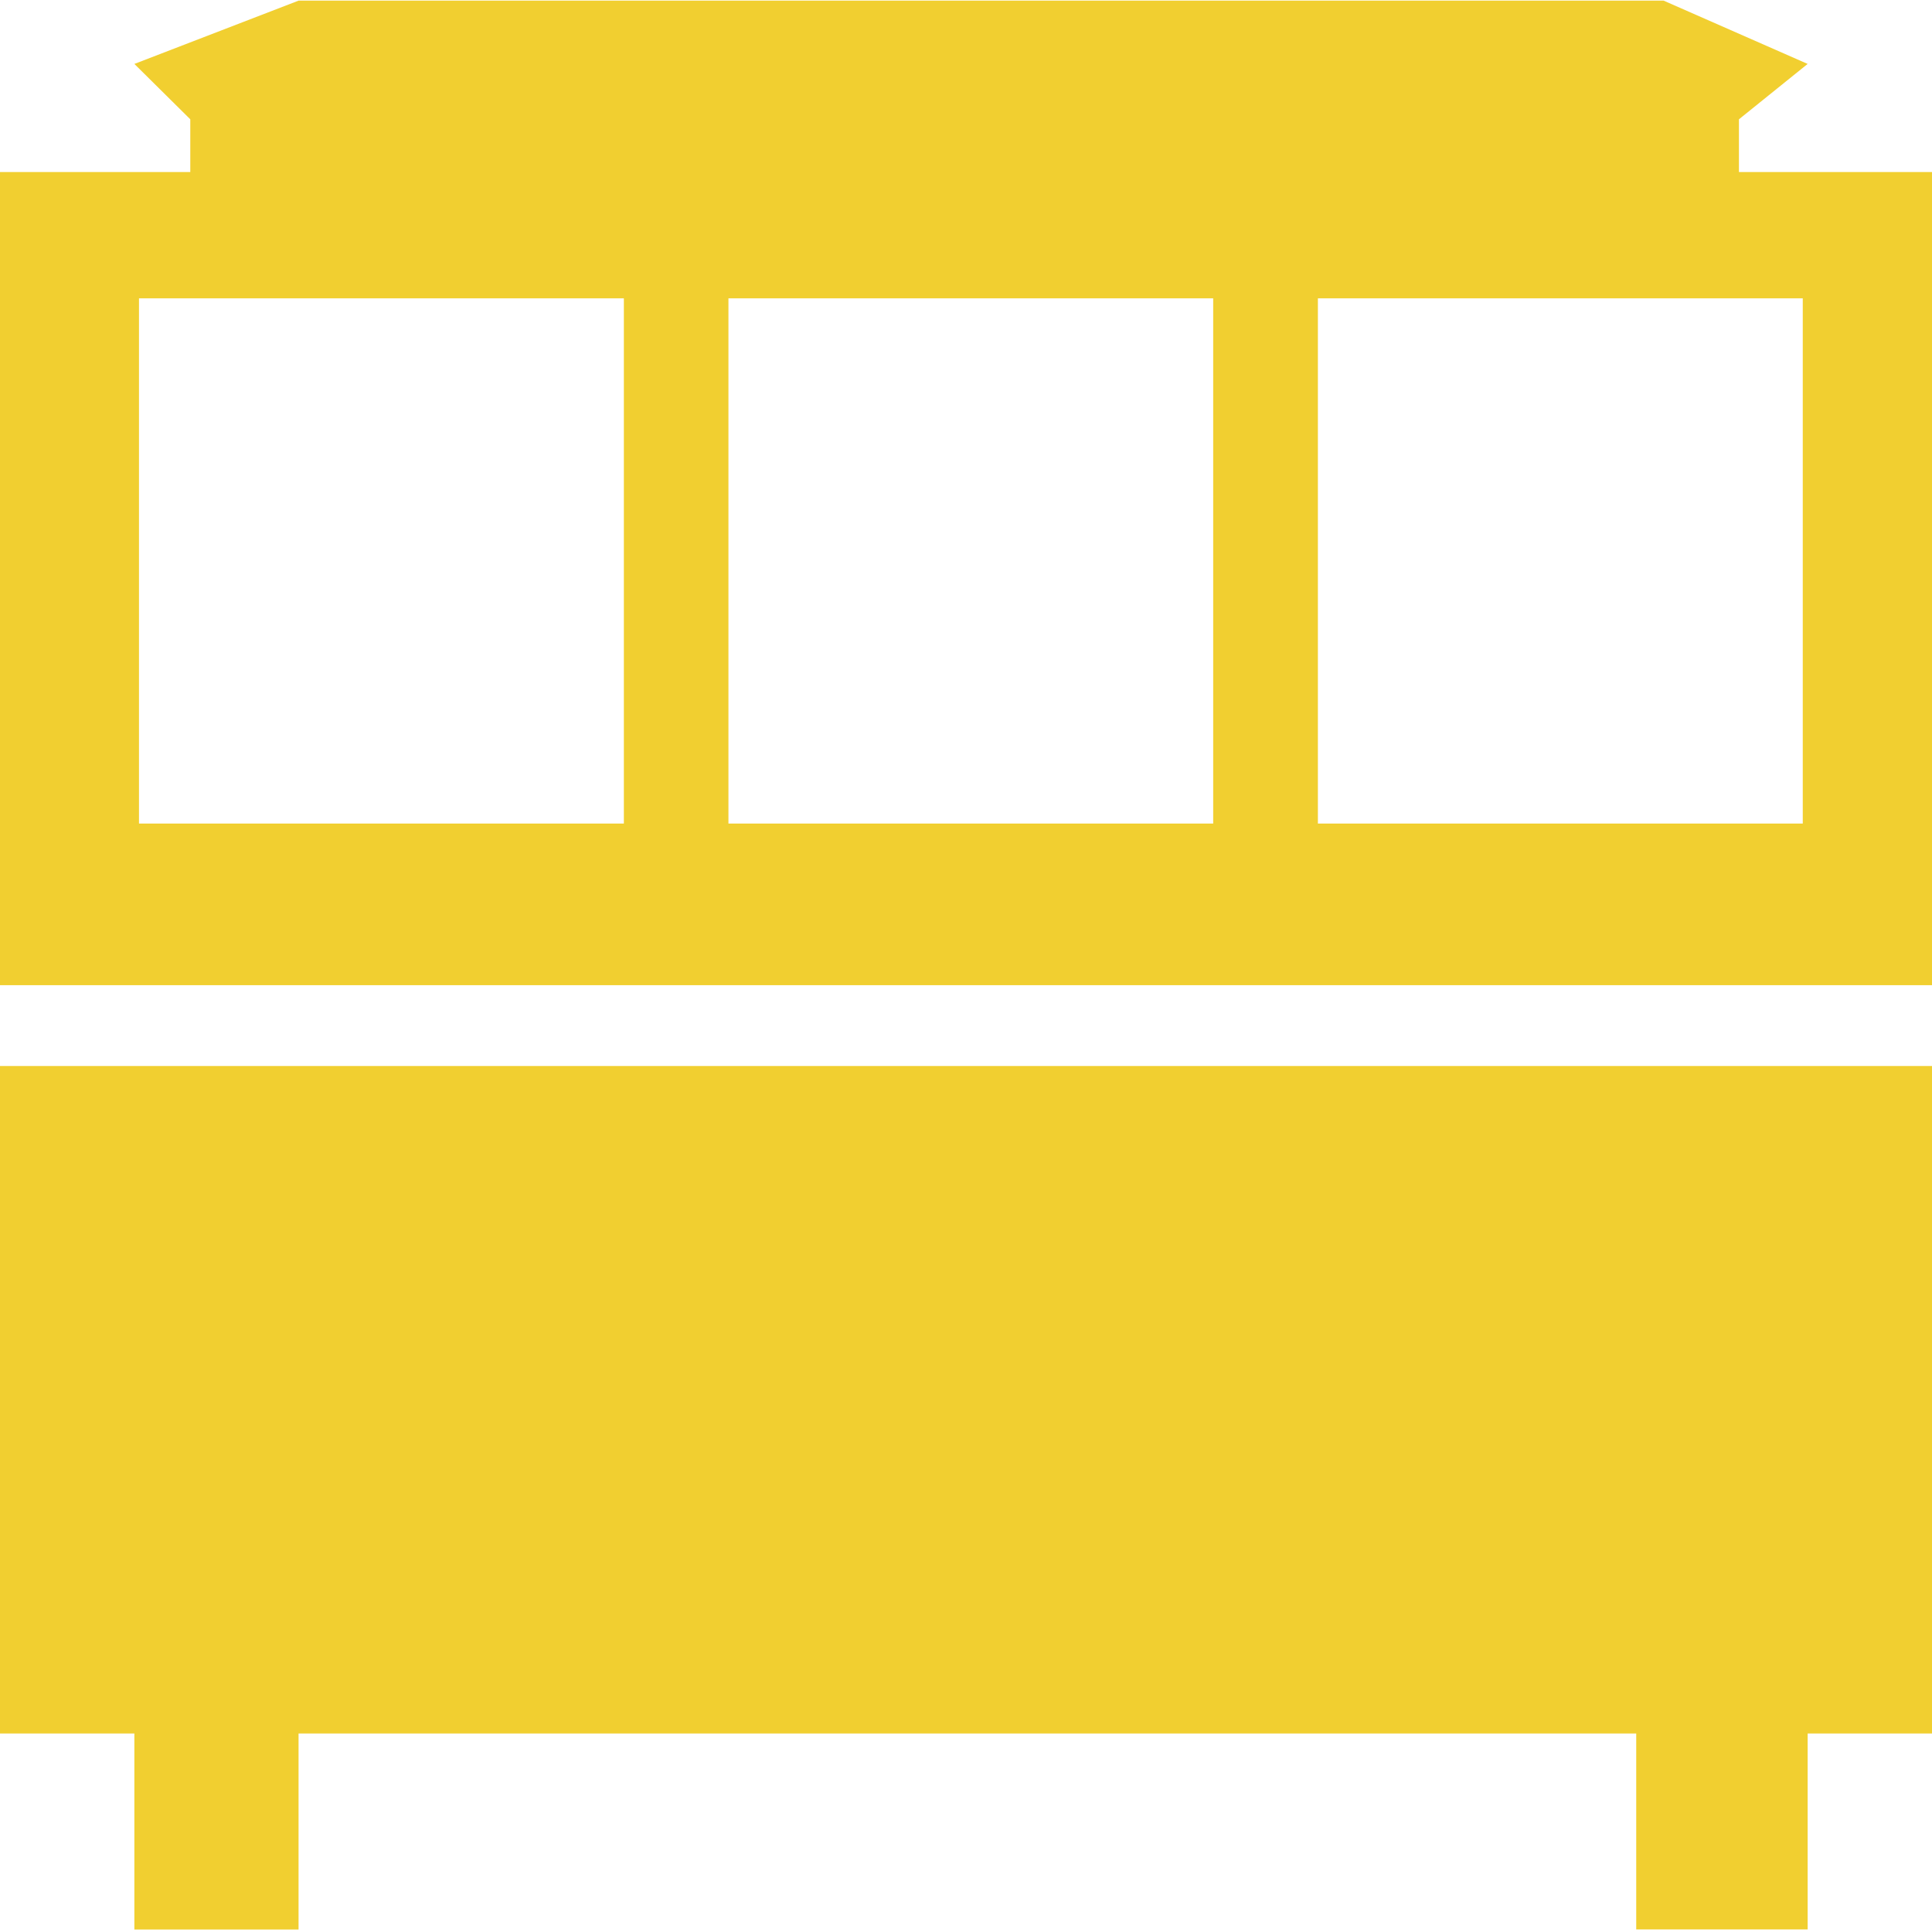 <svg id="グループ化_1053" data-name="グループ化 1053" xmlns="http://www.w3.org/2000/svg" width="28.651" height="28.631" viewBox="0 0 14.651 14.631">
  <path id="前面オブジェクトで型抜き_7" data-name="前面オブジェクトで型抜き 7" d="M2.264,14.631H1.019V13.144H0V8.081H14.651v5.063h-.943v1.486h-1.3V13.144H2.264v1.487ZM14.651,7.468H0V1.3H1.443V.9L1.019.48,2.264,0H12.616l1.092.48L13.187.9v.4h1.464V7.468ZM9.994,2.258V6.242h3.677V2.258Zm-4.47,0V6.242H9.2V2.258Zm-4.47,0V6.242H4.731V2.258Z" transform="translate(0 0)" fill="#f1cf30"/>
</svg>
